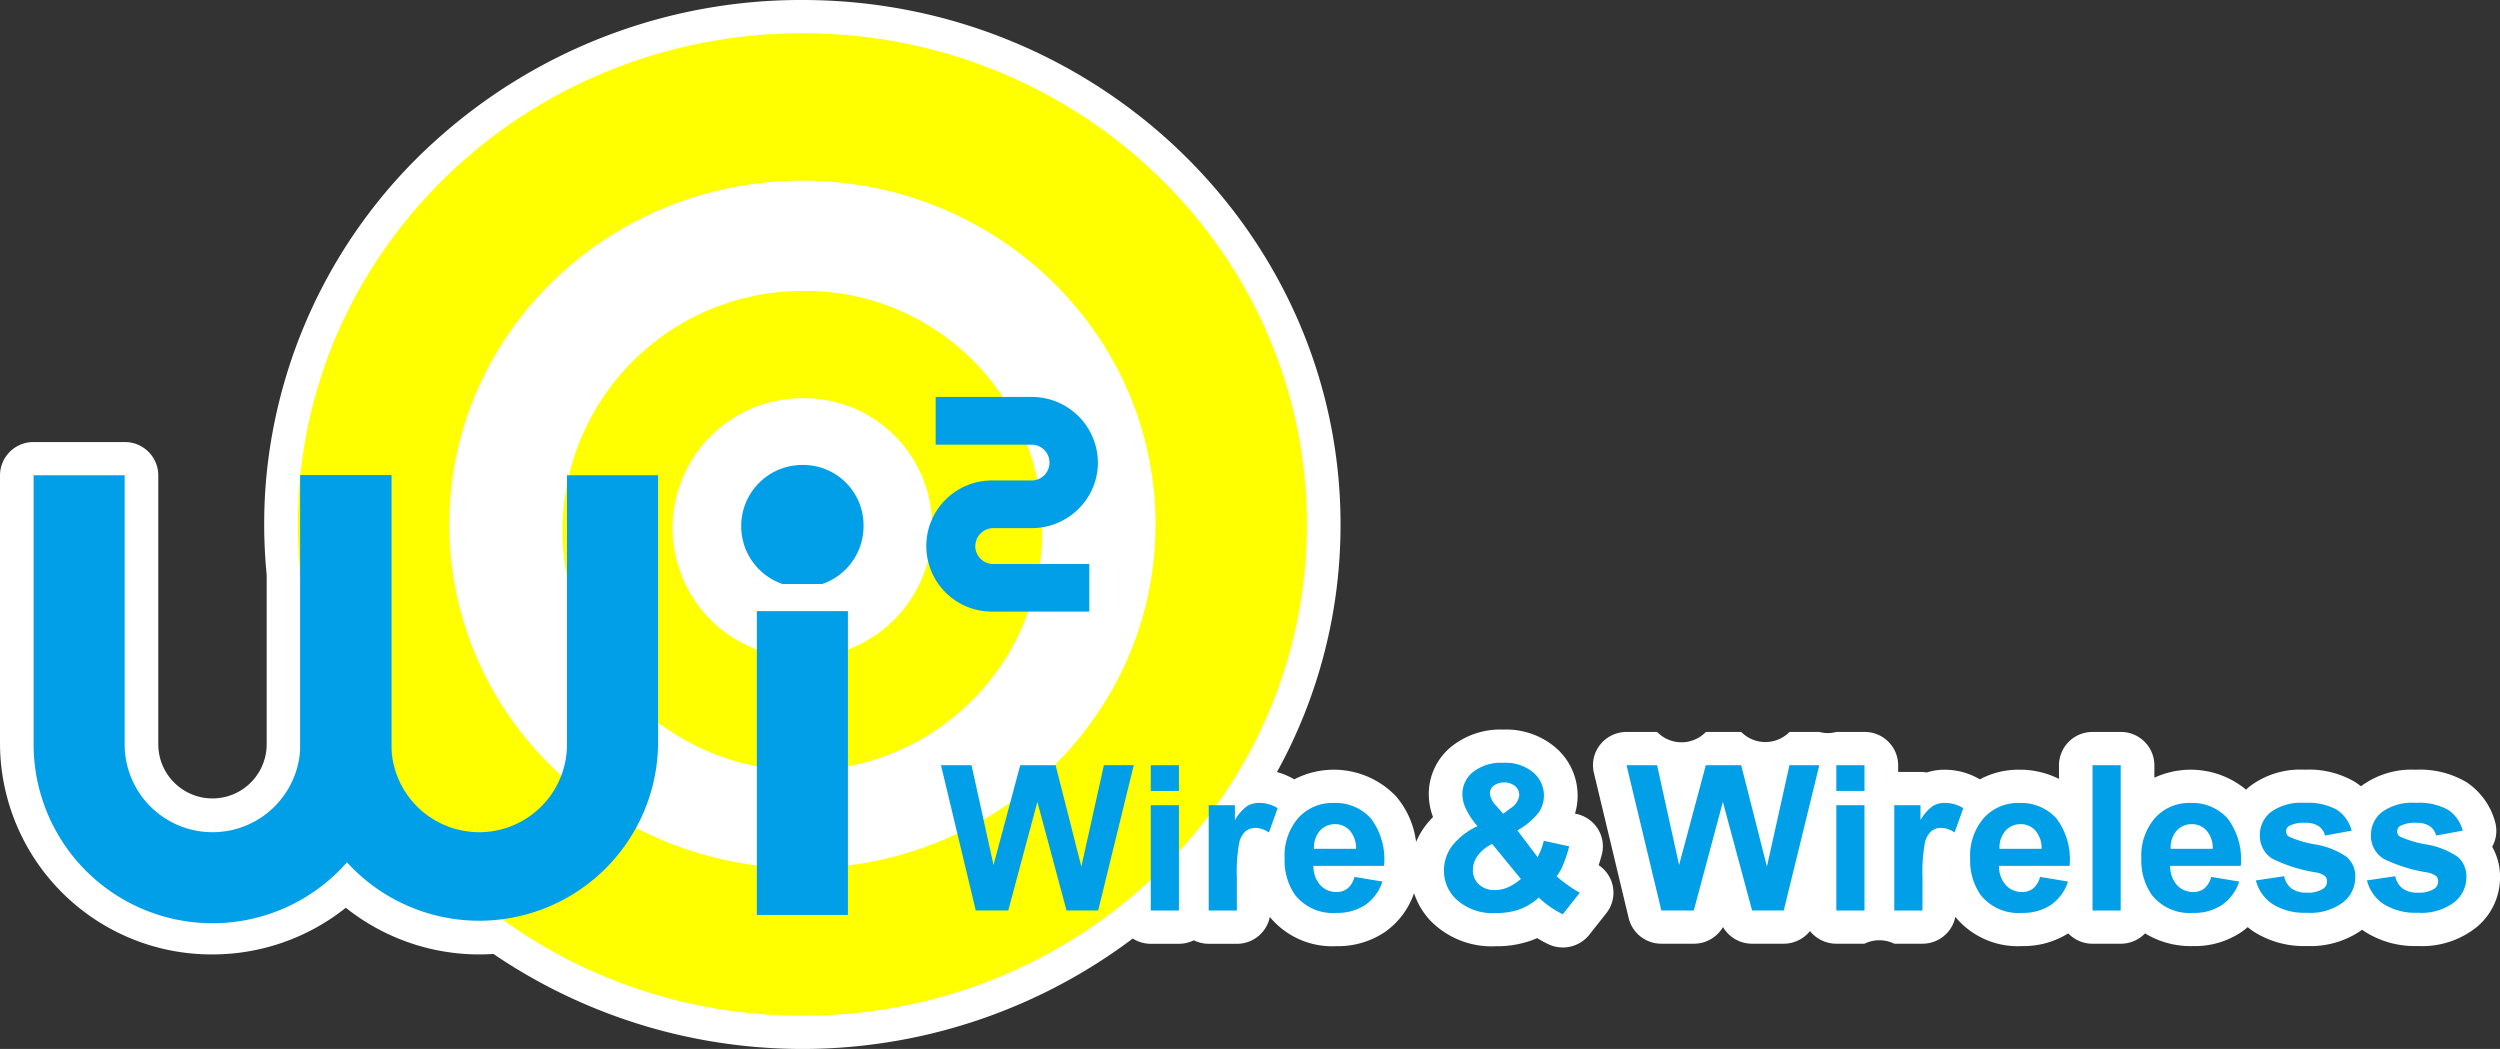 <svg xmlns="http://www.w3.org/2000/svg" xmlns:xlink="http://www.w3.org/1999/xlink" width="143" height="60" viewBox="0 0 143 60"><rect x="0" y="0" width="143" height="60" fill="#333333" stroke="none"/><defs><clipPath id="a"><rect width="143" height="60" fill="none"/></clipPath><clipPath id="b"><rect width="6.995" height="6.81" fill="none"/></clipPath></defs><g clip-path="url(#a)"><path d="M91.443,49.493c.054-.17.111-.358.17-.566a1.883,1.883,0,0,0-.2-1.489,1.923,1.923,0,0,0-1.232-.88l-.091-.02a3.5,3.5,0,0,0,.149-1.016,3.6,3.6,0,0,0-1.247-2.75A4.341,4.341,0,0,0,86,41.733a4.47,4.47,0,0,0-3,.988,3.491,3.491,0,0,0-1.274,2.713,3.72,3.72,0,0,0,.243,1.3,4.731,4.731,0,0,0-.43.493,4.346,4.346,0,0,0-.539.933,4.958,4.958,0,0,0-1.136-2.6,4.92,4.92,0,0,0-5.831-.982,4.112,4.112,0,0,0-.991-.417A29.227,29.227,0,0,0,76.679,30c0-16.542-13.81-30-30.784-30a31.162,31.162,0,0,0-20.71,7.8,29.663,29.663,0,0,0-9.911,19.1c-.008.056-.014.113-.017.171-.1.97-.145,1.952-.145,2.92s.048,1.93.142,2.891v9.688a3.1,3.1,0,0,1-6.2,0V27.185a1.912,1.912,0,0,0-1.923-1.9H1.923A1.912,1.912,0,0,0,0,27.185V42.578A12.1,12.1,0,0,0,12.154,54.593a12.244,12.244,0,0,0,7.627-2.669,12.247,12.247,0,0,0,7.628,2.669c.267,0,.539-.01.814-.028a31.44,31.44,0,0,0,36.57-.88,1.93,1.93,0,0,0,1.031.3h1.61a1.934,1.934,0,0,0,.853-.2,1.932,1.932,0,0,0,.852.2h1.61a1.917,1.917,0,0,0,1.886-1.534,4.625,4.625,0,0,0,3.8,1.669,4.79,4.79,0,0,0,2.768-.8,4.475,4.475,0,0,0,1.681-2.232,4.221,4.221,0,0,0,.9,1.536,4.884,4.884,0,0,0,3.79,1.5,5.83,5.83,0,0,0,2.046-.339q.154-.058.305-.126a6.888,6.888,0,0,0,.625.343,1.938,1.938,0,0,0,2.361-.538l.972-1.231a1.888,1.888,0,0,0-.435-2.742M70.822,46.636q-.091.125-.187.277.1-.152.187-.277a2.558,2.558,0,0,1,.345-.4,2.558,2.558,0,0,0-.345.4m2.569-8.075q-.333,1.012-.74,1.99.407-.978.74-1.99t.587-2.056q-.254,1.044-.587,2.056m1.015-4.173A27.558,27.558,0,0,0,74.756,30a27.555,27.555,0,0,1-.35,4.388M30.616,6.158Q29.509,6.833,28.47,7.6q1.038-.767,2.146-1.442m-3.165,2.23a28.777,28.777,0,0,0-2.823,2.617,28.777,28.777,0,0,1,2.823-2.617m-8.828,12.4A27.585,27.585,0,0,1,20.8,16.122q.648-1.108,1.393-2.151-.745,1.042-1.393,2.151a27.585,27.585,0,0,0-2.173,4.666q-.435,1.221-.756,2.492.32-1.27.756-2.492M17.036,30q0,.708.036,1.407Q17.036,30.708,17.036,30Zm-.084,14.053a4.913,4.913,0,0,1-.381.89,4.975,4.975,0,0,1-.712.977,4.975,4.975,0,0,0,.712-.977,4.913,4.913,0,0,0,.381-.89m-1.228,8a10.249,10.249,0,0,1-1.259.376,10.249,10.249,0,0,0,1.259-.376m-.376-5.644a5.034,5.034,0,0,1-3.193,1.135h0a5.035,5.035,0,0,0,3.193-1.135M1.923,42.578h0A9.976,9.976,0,0,0,2.246,45.1a9.974,9.974,0,0,1-.323-2.524m.622,3.474q.173.464.389.907-.216-.442-.389-.907m2.039,3.323q.331.359.695.687-.363-.327-.695-.687m1.066,1q.379.309.788.583-.408-.273-.788-.583M10.1,52.486q-.5-.1-.98-.25a10.239,10.239,0,0,1-1.834-.767,10.239,10.239,0,0,0,1.834.767q.48.148.98.25a10.347,10.347,0,0,0,2.059.206,10.347,10.347,0,0,1-2.059-.206m7.247-1.2a10.282,10.282,0,0,0,2.077-1.6,10.282,10.282,0,0,1-2.077,1.6m2.439-1.982a10.3,10.3,0,0,0,2.9,2.238,10.3,10.3,0,0,1-2.9-2.238m3.873,2.677a10.22,10.22,0,0,0,1.549.469,10.22,10.22,0,0,1-1.549-.469m43.779.094h0Zm3.315,0h-1.61v0ZM71,47.889a1.161,1.161,0,0,1,.138-.233,1.176,1.176,0,0,0-.138.233M83.865,46.3a2.168,2.168,0,0,1-.2-.657,2.168,2.168,0,0,0,.2.657m-.789,2.067a2.9,2.9,0,0,1,.27-.308,2.9,2.9,0,0,0-.27.308,2.322,2.322,0,0,0-.452,1.047,2.322,2.322,0,0,1,.452-1.047m.132,2.987a2.348,2.348,0,0,0,.444.382,2.348,2.348,0,0,1-.444-.382m1.981.859a3.373,3.373,0,0,1-1.278-.327,3.373,3.373,0,0,0,1.278.327q.184.014.38.014-.2,0-.38-.014" fill="#fff"/><path d="M335.727,138.711a1.883,1.883,0,0,0,.163-1.443,3.968,3.968,0,0,0-1.615-2.243,5.177,5.177,0,0,0-2.924-.723,4.828,4.828,0,0,0-3.129.946c-.1-.078-.2-.153-.3-.222A5.176,5.176,0,0,0,325,134.3a4.782,4.782,0,0,0-3.191.994c-.056.048-.105.1-.158.149a4.956,4.956,0,0,0-5.246-.685v-.717a1.912,1.912,0,0,0-1.923-1.9h-1.61a1.912,1.912,0,0,0-1.923,1.9v.786a4.969,4.969,0,0,0-2.285-.527,4.663,4.663,0,0,0-2.242.552,3.972,3.972,0,0,0-2.01-.552,3.336,3.336,0,0,0-1.027.16,1.971,1.971,0,0,0-.357-.033h-1.278v-.387a1.912,1.912,0,0,0-1.923-1.9h-1.61a1.876,1.876,0,0,1-.974,0h-1.708a1.938,1.938,0,0,1-2.761,0h-2.022a1.938,1.938,0,0,1-2.789,0h-1.746a1.932,1.932,0,0,0-1.508.722,1.884,1.884,0,0,0-.363,1.617l1.99,8.311a1.919,1.919,0,0,0,1.871,1.463h1.858a1.927,1.927,0,0,0,1.666-.952,1.927,1.927,0,0,0,1.666.952h1.81a1.925,1.925,0,0,0,1.5-.723,1.926,1.926,0,0,0,1.508.723h1.61a1.927,1.927,0,0,1,1.7,0h1.61a1.917,1.917,0,0,0,1.886-1.533,4.625,4.625,0,0,0,3.8,1.669,4.829,4.829,0,0,0,2.657-.727,1.926,1.926,0,0,0,1.392.592h1.61a1.925,1.925,0,0,0,1.392-.592,5.019,5.019,0,0,0,2.741.727,4.792,4.792,0,0,0,2.767-.8,4.3,4.3,0,0,0,.365-.284q.151.125.315.239a5.318,5.318,0,0,0,3.07.841,5.085,5.085,0,0,0,3.163-.932c.04.03.078.062.12.09a5.322,5.322,0,0,0,3.071.842,4.98,4.98,0,0,0,3.323-1.054,3.68,3.68,0,0,0,1.369-2.864,3.455,3.455,0,0,0-.448-1.76m-40.2-4.668h0l-1.289,5.8Zm-7.328,8.311-1.991-8.311Z" transform="translate(-193.175 -90.273)" fill="#fff"/><path d="M110.875,34.1c0,15.518-12.922,28.1-28.861,28.1s-28.86-12.581-28.86-28.1S66.075,6,82.014,6s28.861,12.581,28.861,28.1" transform="translate(-36.118 -4.099)" fill="#ff0"/><path d="M120.573,52.275c0,10.862-9.045,19.668-20.2,19.668s-20.2-8.806-20.2-19.668,9.045-19.669,20.2-19.669,20.2,8.806,20.2,19.669" transform="translate(-54.475 -22.275)" fill="#fff"/><path d="M127.839,65.889a13.721,13.721,0,1,1-13.717-13.354,13.539,13.539,0,0,1,13.717,13.354" transform="translate(-68.227 -35.89)" fill="#ff0"/><path d="M134.89,79.105a7.424,7.424,0,1,1-7.422-7.225,7.326,7.326,0,0,1,7.422,7.225" transform="translate(-81.572 -49.105)" fill="#fff"/><g transform="translate(42.399 26.595)" style="isolation:isolate"><g clip-path="url(#b)"><path d="M139.285,87.341a3.5,3.5,0,1,1-3.5-3.405,3.452,3.452,0,0,1,3.5,3.405" transform="translate(-132.29 -83.936)" fill="#009fe8"/></g></g><path d="M169.927,146.452l-1.99-8.311h1.746l1.259,5.709,1.529-5.709h2.022l1.473,5.8,1.29-5.8h1.708l-2.036,8.311h-1.81l-1.668-6.213-1.665,6.213Z" transform="translate(-114.113 -94.372)" fill="#009fe8"/><path d="M205.379,138.142h1.61v1.472h-1.61Zm0,2.288h1.61v6.023h-1.61Z" transform="translate(-139.555 -94.372)" fill="#009fe8"/><path d="M217.331,151.11h-1.61v-6.023h1.5v.856a2.513,2.513,0,0,1,.69-.8,1.3,1.3,0,0,1,.695-.189,2.051,2.051,0,0,1,1.058.3l-.5,1.392a1.422,1.422,0,0,0-.756-.261.907.907,0,0,0-.573.184,1.256,1.256,0,0,0-.369.665,9.327,9.327,0,0,0-.135,2.014Z" transform="translate(-146.583 -99.029)" fill="#009fe8"/><path d="M233.264,149.189l1.6.265a2.611,2.611,0,0,1-.977,1.334,2.883,2.883,0,0,1-1.67.458,2.736,2.736,0,0,1-2.349-1.026,3.41,3.41,0,0,1-.6-2.072,3.3,3.3,0,0,1,.791-2.342,2.62,2.62,0,0,1,2-.847,2.718,2.718,0,0,1,2.144.886,3.882,3.882,0,0,1,.752,2.713h-4.037a1.6,1.6,0,0,0,.39,1.1,1.232,1.232,0,0,0,.929.393.993.993,0,0,0,.636-.205,1.26,1.26,0,0,0,.391-.66m.089-1.607a1.521,1.521,0,0,0-.361-1.049,1.117,1.117,0,0,0-.836-.359,1.128,1.128,0,0,0-.872.379,1.453,1.453,0,0,0-.337,1.029Z" transform="translate(-155.788 -99.029)" fill="#009fe8"/><path d="M265.473,145.145l-.972,1.231a5.671,5.671,0,0,1-1.373-.954,3.458,3.458,0,0,1-1.083.667,3.888,3.888,0,0,1-1.364.215,3.025,3.025,0,0,1-2.361-.873,2.235,2.235,0,0,1-.614-1.551,2.321,2.321,0,0,1,.482-1.436,3.944,3.944,0,0,1,1.437-1.107,4.466,4.466,0,0,1-.648-.96,2,2,0,0,1-.218-.863,1.621,1.621,0,0,1,.611-1.277,2.6,2.6,0,0,1,1.74-.524,2.467,2.467,0,0,1,1.7.549,1.729,1.729,0,0,1,.613,1.339,1.692,1.692,0,0,1-.3.956,4.075,4.075,0,0,1-1.219,1.022l1.159,1.531a3.851,3.851,0,0,0,.353-.938l1.455.321a8.8,8.8,0,0,1-.377,1.118,2.959,2.959,0,0,1-.344.592,6.642,6.642,0,0,0,.7.547,5.26,5.26,0,0,0,.626.393m-5.012-2.788a2.181,2.181,0,0,0-.829.669,1.381,1.381,0,0,0-.275.8,1.109,1.109,0,0,0,.341.841,1.269,1.269,0,0,0,.915.326,1.851,1.851,0,0,0,.727-.147,3.192,3.192,0,0,0,.762-.487Zm.631-1.727.437-.329a.988.988,0,0,0,.481-.731.682.682,0,0,0-.232-.521,1.039,1.039,0,0,0-1.232-.025.567.567,0,0,0-.219.439,1.2,1.2,0,0,0,.368.714Z" transform="translate(-175.111 -94.08)" fill="#009fe8"/><path d="M292.281,146.452l-1.991-8.311h1.746l1.259,5.709,1.53-5.709h2.022l1.473,5.8,1.289-5.8h1.708l-2.035,8.311h-1.81L295.8,140.24l-1.664,6.213Z" transform="translate(-197.252 -94.372)" fill="#009fe8"/><path d="M327.732,138.142h1.61v1.472h-1.61Zm0,2.288h1.61v6.023h-1.61Z" transform="translate(-222.694 -94.372)" fill="#009fe8"/><path d="M339.686,151.11h-1.61v-6.023h1.5v.856a2.518,2.518,0,0,1,.689-.8,1.3,1.3,0,0,1,.7-.189,2.056,2.056,0,0,1,1.059.3l-.5,1.392a1.426,1.426,0,0,0-.757-.261.906.906,0,0,0-.572.184,1.256,1.256,0,0,0-.369.665,9.349,9.349,0,0,0-.135,2.014Z" transform="translate(-229.723 -99.029)" fill="#009fe8"/><path d="M355.616,149.189l1.6.265a2.62,2.62,0,0,1-.977,1.334,2.887,2.887,0,0,1-1.671.458,2.735,2.735,0,0,1-2.349-1.026,3.413,3.413,0,0,1-.6-2.072,3.3,3.3,0,0,1,.791-2.342,2.622,2.622,0,0,1,2-.847,2.721,2.721,0,0,1,2.144.886,3.888,3.888,0,0,1,.751,2.713h-4.037a1.607,1.607,0,0,0,.39,1.1,1.232,1.232,0,0,0,.93.393,1,1,0,0,0,.637-.205,1.261,1.261,0,0,0,.39-.66m.089-1.607a1.521,1.521,0,0,0-.361-1.049,1.115,1.115,0,0,0-.836-.359,1.127,1.127,0,0,0-.871.379,1.452,1.452,0,0,0-.338,1.029Z" transform="translate(-238.925 -99.029)" fill="#009fe8"/><rect width="1.61" height="8.311" transform="translate(119.693 43.77)" fill="#009fe8"/><path d="M386.168,149.189l1.6.265a2.614,2.614,0,0,1-.977,1.334,2.886,2.886,0,0,1-1.671.458,2.734,2.734,0,0,1-2.349-1.026,3.413,3.413,0,0,1-.6-2.072,3.293,3.293,0,0,1,.791-2.342,2.622,2.622,0,0,1,2-.847,2.721,2.721,0,0,1,2.144.886,3.885,3.885,0,0,1,.751,2.713h-4.037a1.6,1.6,0,0,0,.39,1.1,1.231,1.231,0,0,0,.929.393,1,1,0,0,0,.637-.205,1.261,1.261,0,0,0,.39-.66m.089-1.607a1.517,1.517,0,0,0-.361-1.049,1.114,1.114,0,0,0-.836-.359,1.127,1.127,0,0,0-.871.379,1.455,1.455,0,0,0-.338,1.029Z" transform="translate(-259.686 -99.029)" fill="#009fe8"/><path d="M402.61,149.389l1.618-.24a1.167,1.167,0,0,0,.418.7,1.427,1.427,0,0,0,.882.24,1.6,1.6,0,0,0,.939-.227.5.5,0,0,0,.212-.425.416.416,0,0,0-.114-.3,1.287,1.287,0,0,0-.539-.209,8.767,8.767,0,0,1-2.468-.777,1.544,1.544,0,0,1-.721-1.353,1.659,1.659,0,0,1,.624-1.313,2.939,2.939,0,0,1,1.935-.532,3.4,3.4,0,0,1,1.855.4,2.056,2.056,0,0,1,.837,1.189l-1.521.28a.937.937,0,0,0-.369-.541,1.352,1.352,0,0,0-.773-.187,1.753,1.753,0,0,0-.908.176.375.375,0,0,0-.183.323.35.35,0,0,0,.161.289,6.092,6.092,0,0,0,1.5.447,4.506,4.506,0,0,1,1.8.708,1.465,1.465,0,0,1,.5,1.183,1.811,1.811,0,0,1-.7,1.423,3.122,3.122,0,0,1-2.07.594,3.427,3.427,0,0,1-1.969-.5,2.3,2.3,0,0,1-.948-1.357" transform="translate(-273.574 -99.029)" fill="#009fe8"/><path d="M422.435,149.389l1.618-.24a1.166,1.166,0,0,0,.418.7,1.425,1.425,0,0,0,.882.24,1.606,1.606,0,0,0,.94-.227.5.5,0,0,0,.212-.425.415.415,0,0,0-.114-.3,1.28,1.28,0,0,0-.539-.209,8.758,8.758,0,0,1-2.468-.777,1.544,1.544,0,0,1-.721-1.353,1.658,1.658,0,0,1,.624-1.313,2.94,2.94,0,0,1,1.935-.532,3.4,3.4,0,0,1,1.855.4,2.055,2.055,0,0,1,.836,1.189l-1.521.28a.933.933,0,0,0-.368-.541,1.354,1.354,0,0,0-.774-.187,1.75,1.75,0,0,0-.907.176.375.375,0,0,0-.183.323.352.352,0,0,0,.16.289,6.108,6.108,0,0,0,1.5.447,4.5,4.5,0,0,1,1.8.708,1.463,1.463,0,0,1,.5,1.183,1.808,1.808,0,0,1-.7,1.423,3.121,3.121,0,0,1-2.069.594,3.429,3.429,0,0,1-1.97-.5,2.3,2.3,0,0,1-.948-1.357" transform="translate(-287.045 -99.029)" fill="#009fe8"/><path d="M21.255,85.8v15.393a5.024,5.024,0,0,1-10.048,0V85.8H6v15.393a10.231,10.231,0,0,0,20.462,0V85.8Z" transform="translate(-4.077 -58.615)" fill="#009fe8"/><path d="M68.851,85.8v15.393a5.024,5.024,0,0,1-10.048,0V85.8H53.6v15.393a10.231,10.231,0,0,0,20.46,0V85.8Z" transform="translate(-36.419 -58.615)" fill="#009fe8"/><rect width="5.208" height="17.379" transform="translate(43.292 34.957)" fill="#009fe8"/><path d="M168.219,80.2a1.033,1.033,0,0,1,1.037-1.025H171.5v0a3.79,3.79,0,0,0,2.618-1.1,3.709,3.709,0,0,0,1.112-2.652,3.777,3.777,0,0,0-3.794-3.751h-5.486V74.4h5.486a1.025,1.025,0,1,1,0,2.05h-2.184a3.751,3.751,0,1,0,0,7.5h5.485V81.228h-5.485a1.033,1.033,0,0,1-1.037-1.025" transform="translate(-112.43 -48.966)" fill="#009fe8"/></g></svg>